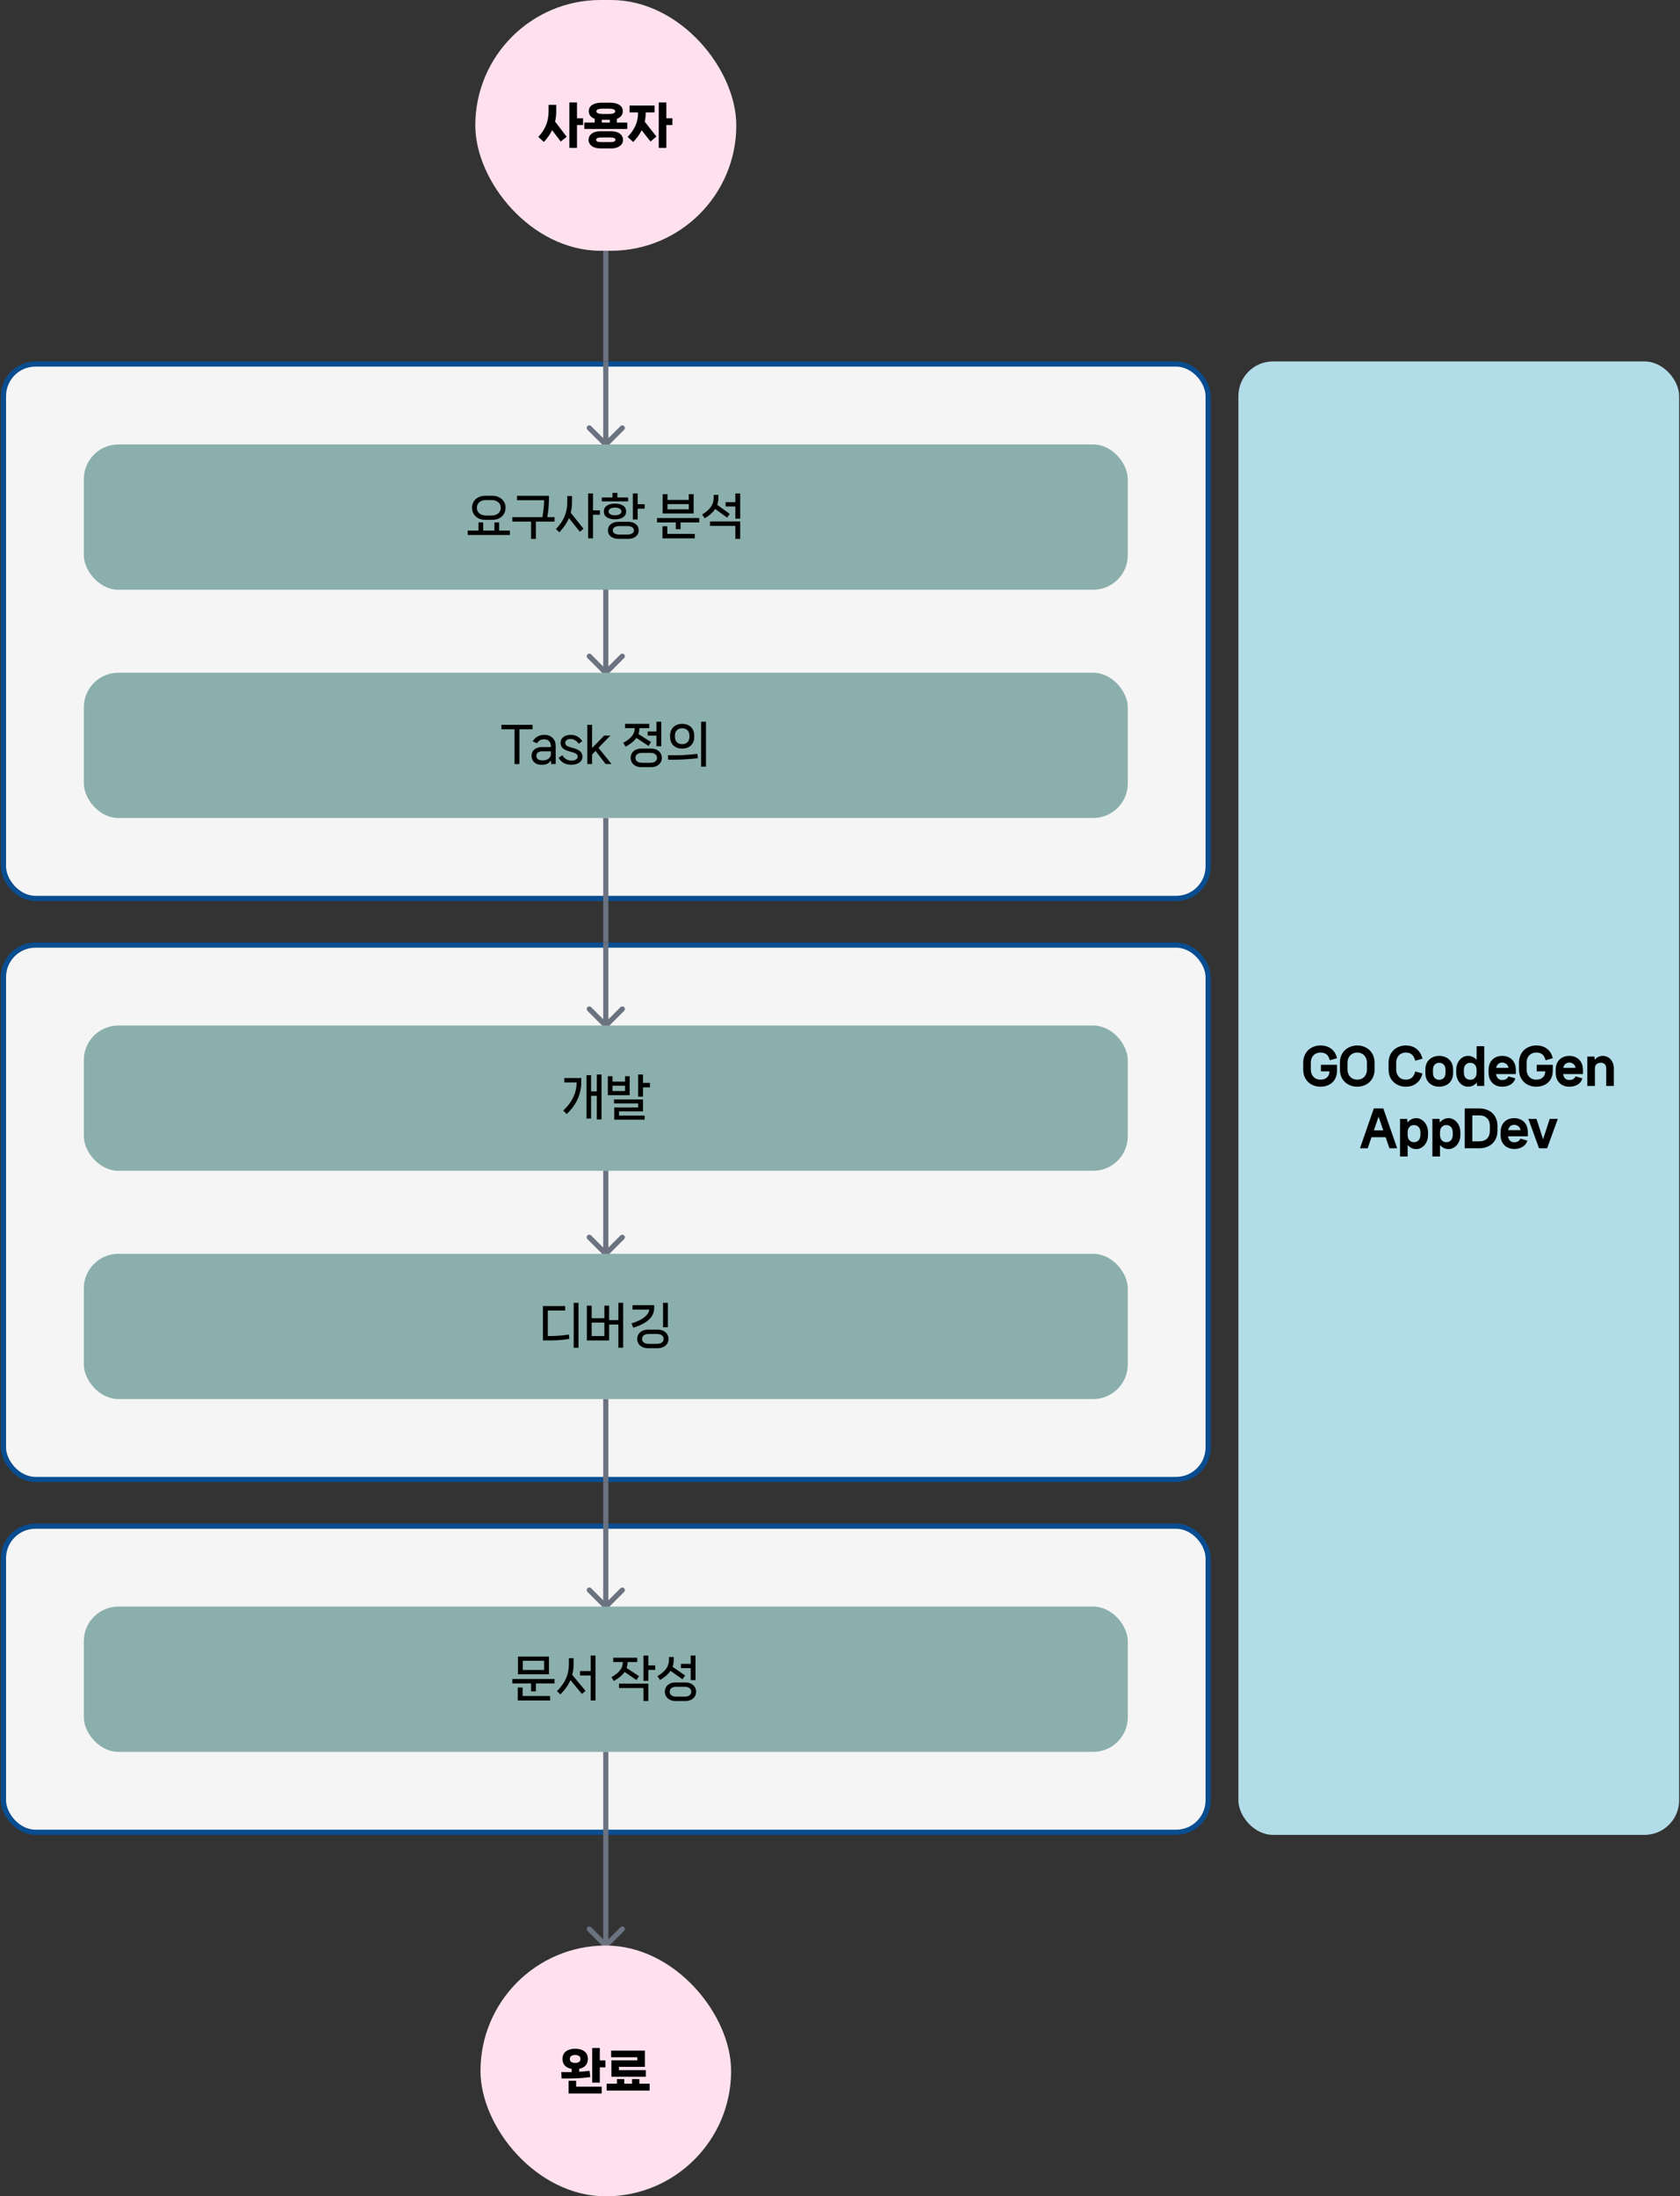 <svg width="972" height="1270" viewBox="0 0 972 1270" fill="none" xmlns="http://www.w3.org/2000/svg">
<rect x="0" y="0" width="972" height="1270" fill="#333333" stroke="none"/>
<rect x="275" width="151" height="145" rx="72.5" fill="#FFE1EE"/>
<path d="M333.83 68.372H337.33V72.32H333.83V85.536H329.434V59.244H333.83V68.372ZM321.818 64.368C321.818 66.403 321.603 68.391 321.174 70.332L327.866 79.096L324.422 81.84L319.438 75.26C318.28 77.668 316.694 79.945 314.678 82.092L311.458 79.208C313.567 76.893 315.079 74.56 315.994 72.208C316.927 69.837 317.394 67.224 317.394 64.368V60.616H321.818V64.368ZM356.909 70.892H362.929V74.56H338.065V70.892H344.085V68.708C343.002 68.316 342.162 67.756 341.565 67.028C340.967 66.281 340.669 65.367 340.669 64.284C340.669 62.697 341.341 61.484 342.685 60.644C344.029 59.804 345.793 59.384 347.977 59.384H353.017C355.201 59.384 356.965 59.804 358.309 60.644C359.653 61.484 360.325 62.697 360.325 64.284C360.325 65.367 360.026 66.281 359.429 67.028C358.831 67.756 357.991 68.316 356.909 68.708V70.892ZM348.845 62.828C346.306 62.828 345.037 63.332 345.037 64.34C345.037 64.863 345.363 65.255 346.017 65.516C346.67 65.777 347.613 65.908 348.845 65.908H352.149C353.381 65.908 354.323 65.777 354.977 65.516C355.63 65.255 355.957 64.863 355.957 64.34C355.957 63.332 354.687 62.828 352.149 62.828H348.845ZM348.173 69.296V70.892H352.821V69.296H348.173ZM353.745 75.904C355.107 75.904 356.293 76.119 357.301 76.548C358.327 76.977 359.111 77.565 359.653 78.312C360.194 79.059 360.465 79.908 360.465 80.86C360.465 81.812 360.194 82.661 359.653 83.408C359.111 84.155 358.327 84.743 357.301 85.172C356.293 85.601 355.107 85.816 353.745 85.816H347.249C345.886 85.816 344.691 85.601 343.665 85.172C342.657 84.743 341.882 84.155 341.341 83.408C340.799 82.661 340.529 81.812 340.529 80.86C340.529 79.908 340.799 79.059 341.341 78.312C341.882 77.565 342.657 76.977 343.665 76.548C344.691 76.119 345.886 75.904 347.249 75.904H353.745ZM352.849 82.176C353.987 82.176 354.809 82.064 355.313 81.84C355.835 81.616 356.097 81.28 356.097 80.832C356.097 80.384 355.835 80.048 355.313 79.824C354.809 79.6 353.987 79.488 352.849 79.488H348.145C347.006 79.488 346.175 79.6 345.653 79.824C345.149 80.048 344.897 80.384 344.897 80.832C344.897 81.28 345.149 81.616 345.653 81.84C346.175 82.064 347.006 82.176 348.145 82.176H352.849ZM385.531 68.372H389.031V72.32H385.531V85.536H381.135V59.244H385.531V68.372ZM373.575 65.376C373.575 67.037 373.389 68.699 373.015 70.36L379.791 78.956L376.375 81.84L371.251 75.316C370.057 77.687 368.433 79.945 366.379 82.092L363.131 79.18C365.222 76.959 366.743 74.747 367.695 72.544C368.666 70.341 369.151 67.952 369.151 65.376V65.012H364.251V61.036H378.727V65.012H373.575V65.376Z" fill="black"/>
<path d="M350.5 145V209" stroke="#6B7280" stroke-width="3"/>
<rect x="2" y="210.5" width="697" height="309" rx="18.5" fill="#F5F5F5"/>
<rect x="2" y="210.5" width="697" height="309" rx="18.5" stroke="#094D90" stroke-width="3"/>
<path d="M349.439 258.061C350.025 258.646 350.975 258.646 351.561 258.061L361.107 248.515C361.692 247.929 361.692 246.979 361.107 246.393C360.521 245.808 359.571 245.808 358.985 246.393L350.5 254.879L342.015 246.393C341.429 245.808 340.479 245.808 339.893 246.393C339.308 246.979 339.308 247.929 339.893 248.515L349.439 258.061ZM349 209V257H352V209H349Z" fill="#6B7280"/>
<rect x="48.5" y="257" width="604" height="84" rx="20" fill="#8BAFAC"/>
<path d="M280.772 300.588C279.241 300.588 277.897 300.289 276.74 299.692C275.583 299.076 274.687 298.236 274.052 297.172C273.417 296.108 273.1 294.913 273.1 293.588C273.1 292.281 273.417 291.105 274.052 290.06C274.687 289.015 275.583 288.193 276.74 287.596C277.897 286.98 279.241 286.672 280.772 286.672H284.832C286.363 286.672 287.707 286.98 288.864 287.596C290.021 288.193 290.917 289.015 291.552 290.06C292.187 291.105 292.504 292.281 292.504 293.588C292.504 294.913 292.187 296.108 291.552 297.172C290.917 298.236 290.021 299.076 288.864 299.692C287.707 300.289 286.363 300.588 284.832 300.588H280.772ZM281.248 289.164C279.587 289.164 278.28 289.575 277.328 290.396C276.376 291.217 275.9 292.291 275.9 293.616C275.9 294.96 276.376 296.043 277.328 296.864C278.28 297.685 279.587 298.096 281.248 298.096H284.328C285.989 298.096 287.305 297.685 288.276 296.864C289.247 296.043 289.732 294.96 289.732 293.616C289.732 292.291 289.247 291.217 288.276 290.396C287.305 289.575 285.989 289.164 284.328 289.164H281.248ZM288.78 302.072V306.804H294.996V309.352H270.58V306.804H276.824V302.072H279.568V306.804H286.064V302.072H288.78ZM320.847 299.048V301.596H310.039V311.62H307.267V301.596H296.431V299.048H313.819C314.117 297.312 314.351 295.576 314.519 293.84C314.705 292.085 314.799 290.648 314.799 289.528V289.248H299.147V286.7H317.599V288.772C317.599 291.777 317.281 295.203 316.647 299.048H320.847ZM343.086 295.1H347.09V297.648H343.086V311.312H340.286V285.328H343.086V295.1ZM330.962 290.228C330.962 292.412 330.71 294.503 330.206 296.5L337.598 305.74L335.498 307.504L329.17 299.58C327.975 302.436 326.127 305.171 323.626 307.784L321.638 305.936C323.915 303.565 325.576 301.129 326.622 298.628C327.686 296.108 328.218 293.308 328.218 290.228V286.84H330.962V290.228ZM357.204 287.652H363.392V289.92H348.188V287.652H354.376V285.02H357.204V287.652ZM368.936 285.328V291.572H372.968V294.12H368.936V300.392H366.136V285.328H368.936ZM362.244 295.912C362.244 297.312 361.638 298.395 360.424 299.16C359.23 299.907 357.699 300.28 355.832 300.28C353.947 300.28 352.398 299.907 351.184 299.16C349.99 298.395 349.392 297.312 349.392 295.912V295.576C349.392 294.195 349.99 293.121 351.184 292.356C352.398 291.591 353.947 291.208 355.832 291.208C357.699 291.208 359.23 291.591 360.424 292.356C361.638 293.121 362.244 294.195 362.244 295.576V295.912ZM352.136 295.884C352.136 296.519 352.482 297.032 353.172 297.424C353.863 297.797 354.75 297.984 355.832 297.984C356.896 297.984 357.774 297.797 358.464 297.424C359.174 297.032 359.528 296.519 359.528 295.884V295.632C359.528 294.997 359.174 294.484 358.464 294.092C357.774 293.7 356.896 293.504 355.832 293.504C354.768 293.504 353.882 293.7 353.172 294.092C352.482 294.465 352.136 294.979 352.136 295.632V295.884ZM363.392 301.736C365.259 301.736 366.743 302.184 367.844 303.08C368.964 303.976 369.524 305.171 369.524 306.664C369.524 308.157 368.964 309.352 367.844 310.248C366.743 311.144 365.259 311.592 363.392 311.592H357.904C356.038 311.592 354.544 311.144 353.424 310.248C352.304 309.352 351.744 308.157 351.744 306.664C351.744 305.171 352.304 303.976 353.424 303.08C354.544 302.184 356.038 301.736 357.904 301.736H363.392ZM362.944 309.1C364.176 309.1 365.119 308.876 365.772 308.428C366.426 307.999 366.752 307.411 366.752 306.664C366.752 305.899 366.426 305.301 365.772 304.872C365.119 304.424 364.176 304.2 362.944 304.2H358.352C357.102 304.2 356.15 304.424 355.496 304.872C354.843 305.301 354.516 305.899 354.516 306.664C354.516 307.411 354.843 307.999 355.496 308.428C356.15 308.876 357.102 309.1 358.352 309.1H362.944ZM398.514 285.748H401.314V296.92H383.394V285.748H386.194V289.08H398.514V285.748ZM386.194 291.488V294.54H398.514V291.488H386.194ZM380.146 302.1V299.552H404.562V302.1H393.754V306.02H390.982V302.1H380.146ZM383.282 304.312H386.082V308.708H401.986V311.312H383.282V304.312ZM425.457 290.368V285.328H428.257V299.916H425.457V292.86H419.829V290.368H425.457ZM413.781 294.316C412.493 296.276 410.477 298.077 407.733 299.72L406.249 297.508C408.527 296.127 410.207 294.661 411.289 293.112C412.372 291.544 412.913 289.817 412.913 287.932V286.168H415.629V287.932C415.629 289.369 415.405 290.704 414.957 291.936L422.209 297.144L420.697 299.3L413.781 294.316ZM425.457 304.088H410.785V301.54H428.257V311.592H425.457V304.088Z" fill="black"/>
<path d="M349.439 390.061C350.025 390.646 350.975 390.646 351.561 390.061L361.107 380.515C361.692 379.929 361.692 378.979 361.107 378.393C360.521 377.808 359.571 377.808 358.985 378.393L350.5 386.879L342.015 378.393C341.429 377.808 340.479 377.808 339.893 378.393C339.308 378.979 339.308 379.929 339.893 380.515L349.439 390.061ZM349 341V389H352V341H349Z" fill="#6B7280"/>
<rect x="48.5" y="389" width="604" height="84" rx="20" fill="#8BAFAC"/>
<path d="M290.111 419.12H308.115V421.696H300.527V441.8H297.699V421.696H290.111V419.12ZM314.917 424.916C316.186 424.916 317.315 425.168 318.305 425.672C319.313 426.176 320.097 426.913 320.657 427.884C321.217 428.855 321.497 429.993 321.497 431.3V441.8H318.921L318.781 439.644C318.314 440.447 317.661 441.072 316.821 441.52C315.999 441.987 315.047 442.22 313.965 442.22H312.873C311.865 442.22 310.95 441.996 310.129 441.548C309.326 441.1 308.691 440.484 308.225 439.7C307.777 438.916 307.553 438.02 307.553 437.012C307.553 435.5 308.094 434.287 309.177 433.372C310.278 432.439 311.818 431.972 313.797 431.972H318.725V431.44C318.725 430.227 318.379 429.265 317.689 428.556C317.017 427.847 316.027 427.492 314.721 427.492C313.806 427.492 313.003 427.697 312.313 428.108C311.641 428.5 311.109 429.069 310.717 429.816L308.197 428.696C308.794 427.576 309.69 426.671 310.885 425.98C312.079 425.271 313.423 424.916 314.917 424.916ZM314.469 439.644C315.551 439.644 316.494 439.345 317.297 438.748C318.118 438.151 318.594 437.357 318.725 436.368V434.436H313.909C312.733 434.436 311.837 434.669 311.221 435.136C310.623 435.603 310.325 436.237 310.325 437.04C310.325 437.843 310.605 438.477 311.165 438.944C311.725 439.411 312.471 439.644 313.405 439.644H314.469ZM325.412 436.732C325.991 437.759 326.728 438.524 327.624 439.028C328.539 439.551 329.528 439.812 330.592 439.812C331.656 439.812 332.524 439.616 333.196 439.224C333.887 438.851 334.232 438.3 334.232 437.572C334.232 436.881 333.98 436.349 333.476 435.976C332.991 435.603 332.263 435.276 331.292 434.996L329.192 434.408C327.718 434.016 326.542 433.447 325.664 432.7C324.787 431.935 324.348 430.88 324.348 429.536C324.348 428.099 324.89 426.969 325.972 426.148C327.074 425.327 328.483 424.916 330.2 424.916C331.712 424.916 333.019 425.243 334.12 425.896C335.24 426.531 336.164 427.427 336.892 428.584L334.792 430.068C334.232 429.209 333.551 428.537 332.748 428.052C331.964 427.567 331.096 427.324 330.144 427.324C329.192 427.324 328.436 427.529 327.876 427.94C327.335 428.332 327.064 428.864 327.064 429.536C327.064 430.171 327.279 430.684 327.708 431.076C328.156 431.449 328.828 431.757 329.724 432L331.796 432.588C333.364 433.017 334.615 433.605 335.548 434.352C336.5 435.099 336.976 436.172 336.976 437.572C336.976 438.58 336.678 439.429 336.08 440.12C335.502 440.829 334.727 441.352 333.756 441.688C332.786 442.043 331.722 442.22 330.564 442.22C328.884 442.22 327.41 441.875 326.14 441.184C324.89 440.493 323.919 439.485 323.228 438.16L325.412 436.732ZM353.806 441.8H350.418L344.566 434.184L342.578 436.256V441.8H339.778V419.12H342.578V432.532L349.578 425.336H353.134L346.274 432.42L353.806 441.8ZM374.728 425.364V422.956H379.796V417.328H382.596V431.496H379.796V425.364H374.728ZM368.204 426.708C366.935 428.519 364.844 430.208 361.932 431.776L360.616 429.536C362.893 428.248 364.564 426.941 365.628 425.616C366.711 424.272 367.252 422.751 367.252 421.052H361.652V418.56H375.652V421.052H369.968C369.968 422.265 369.772 423.404 369.38 424.468L376.66 429.06L375.26 431.356L368.204 426.708ZM376.716 432.868C377.967 432.868 379.059 433.101 379.992 433.568C380.925 434.016 381.644 434.651 382.148 435.472C382.671 436.275 382.932 437.189 382.932 438.216C382.932 439.261 382.671 440.185 382.148 440.988C381.644 441.809 380.925 442.444 379.992 442.892C379.059 443.359 377.967 443.592 376.716 443.592H371.06C369.828 443.592 368.736 443.359 367.784 442.892C366.851 442.444 366.132 441.809 365.628 440.988C365.124 440.185 364.872 439.261 364.872 438.216C364.872 437.189 365.124 436.275 365.628 435.472C366.132 434.651 366.851 434.016 367.784 433.568C368.736 433.101 369.828 432.868 371.06 432.868H376.716ZM376.296 441.072C377.547 441.072 378.499 440.811 379.152 440.288C379.805 439.765 380.132 439.075 380.132 438.216C380.132 437.357 379.805 436.667 379.152 436.144C378.499 435.621 377.547 435.36 376.296 435.36H371.508C370.257 435.36 369.296 435.621 368.624 436.144C367.971 436.667 367.644 437.357 367.644 438.216C367.644 439.075 367.971 439.765 368.624 440.288C369.296 440.811 370.257 441.072 371.508 441.072H376.296ZM408.447 443.312H405.647V417.328H408.447V443.312ZM394.699 432.868C393.373 432.868 392.179 432.616 391.115 432.112C390.069 431.589 389.239 430.815 388.623 429.788C388.007 428.761 387.699 427.492 387.699 425.98V425.476C387.699 423.964 388.007 422.695 388.623 421.668C389.239 420.623 390.069 419.848 391.115 419.344C392.179 418.821 393.373 418.56 394.699 418.56C396.024 418.56 397.209 418.821 398.255 419.344C399.319 419.848 400.149 420.623 400.747 421.668C401.363 422.695 401.671 423.964 401.671 425.476V425.98C401.671 427.492 401.363 428.761 400.747 429.788C400.149 430.815 399.319 431.589 398.255 432.112C397.209 432.616 396.024 432.868 394.699 432.868ZM394.699 430.32C395.931 430.32 396.939 429.947 397.723 429.2C398.507 428.453 398.899 427.371 398.899 425.952V425.476C398.899 424.057 398.507 422.975 397.723 422.228C396.939 421.481 395.931 421.108 394.699 421.108C393.448 421.108 392.431 421.481 391.647 422.228C390.881 422.975 390.499 424.057 390.499 425.476V425.952C390.499 427.371 390.881 428.453 391.647 429.2C392.431 429.947 393.448 430.32 394.699 430.32ZM386.579 439.28L386.439 436.732H391.143C392.729 436.732 394.671 436.657 396.967 436.508C399.263 436.359 401.428 436.163 403.463 435.92L403.771 438.384C401.848 438.664 399.711 438.879 397.359 439.028C395.025 439.196 392.869 439.28 390.891 439.28H386.579Z" fill="black"/>
<path d="M350.5 473V521" stroke="#6B7280" stroke-width="3"/>
<path d="M350.5 521V545" stroke="#6B7280" stroke-width="3"/>
<rect x="2" y="546.5" width="697" height="309" rx="18.5" fill="#F5F5F5"/>
<rect x="2" y="546.5" width="697" height="309" rx="18.5" stroke="#094D90" stroke-width="3"/>
<path d="M349.439 594.061C350.025 594.646 350.975 594.646 351.561 594.061L361.107 584.515C361.692 583.929 361.692 582.979 361.107 582.393C360.521 581.808 359.571 581.808 358.985 582.393L350.5 590.879L342.015 582.393C341.429 581.808 340.479 581.808 339.893 582.393C339.308 582.979 339.308 583.929 339.893 584.515L349.439 594.061ZM349 545V593H352V545H349Z" fill="#6B7280"/>
<rect x="48.5" y="593" width="604" height="84" rx="20" fill="#8BAFAC"/>
<path d="M345.299 631.1V621.328H348.043V647.312H345.299V633.648H341.995V646.78H339.335V621.72H341.995V631.1H345.299ZM326.483 625.92V623.372H336.311V625.668C336.311 632.668 333.502 638.847 327.883 644.204L325.867 642.16C328.369 639.883 330.282 637.363 331.607 634.6C332.933 631.819 333.595 629.028 333.595 626.228V625.92H326.483ZM372.018 621.328V626.2H376.05V628.776H372.018V634.152H369.218V621.328H372.018ZM361.63 622.308H364.318V633.284H351.69V622.308H354.378V625.416H361.63V622.308ZM354.378 627.796V630.904H361.63V627.796H354.378ZM372.018 642.664H358.158V645.1H372.97V647.452H355.386V640.368H369.218V638.072H355.246V635.776H372.018V642.664Z" fill="black"/>
<path d="M349.439 726.061C350.025 726.646 350.975 726.646 351.561 726.061L361.107 716.515C361.692 715.929 361.692 714.979 361.107 714.393C360.521 713.808 359.571 713.808 358.985 714.393L350.5 722.879L342.015 714.393C341.429 713.808 340.479 713.808 339.893 714.393C339.308 714.979 339.308 715.929 339.893 716.515L349.439 726.061ZM349 677V725H352V677H349Z" fill="#6B7280"/>
<rect x="48.5" y="725" width="604" height="84" rx="20" fill="#8BAFAC"/>
<path d="M334.698 779.312H331.926V753.328H334.698V779.312ZM314.118 775.084V755.232H326.998V757.808H316.946V772.536H319.13C322.098 772.536 325.42 772.256 329.098 771.696L329.434 774.188C327.828 774.468 326.083 774.692 324.198 774.86C322.312 775.009 320.464 775.084 318.654 775.084H314.118ZM357.777 763.352V753.328H360.549V779.312H357.777V765.9H352.429V775.112H339.549V754.98H342.321V762.26H349.685V754.98H352.429V763.352H357.777ZM342.321 764.78V772.564H349.685V764.78H342.321ZM383.627 753.328H386.399V767.496H383.627V753.328ZM378.503 756.156C378.503 758.881 377.467 761.196 375.395 763.1C373.323 764.985 370.337 766.525 366.435 767.72L365.371 765.228C368.47 764.313 370.915 763.156 372.707 761.756C374.518 760.337 375.498 758.835 375.647 757.248H365.959V754.7H378.503V756.156ZM380.547 768.868C381.779 768.868 382.862 769.101 383.795 769.568C384.747 770.016 385.475 770.651 385.979 771.472C386.502 772.275 386.763 773.189 386.763 774.216C386.763 775.261 386.502 776.185 385.979 776.988C385.475 777.809 384.747 778.444 383.795 778.892C382.862 779.359 381.779 779.592 380.547 779.592H374.863C373.631 779.592 372.549 779.359 371.615 778.892C370.682 778.444 369.954 777.809 369.431 776.988C368.927 776.185 368.675 775.261 368.675 774.216C368.675 773.189 368.927 772.275 369.431 771.472C369.954 770.651 370.682 770.016 371.615 769.568C372.549 769.101 373.631 768.868 374.863 768.868H380.547ZM380.099 777.072C381.35 777.072 382.302 776.811 382.955 776.288C383.627 775.765 383.963 775.075 383.963 774.216C383.963 773.357 383.627 772.667 382.955 772.144C382.302 771.621 381.35 771.36 380.099 771.36H375.339C374.089 771.36 373.127 771.621 372.455 772.144C371.802 772.667 371.475 773.357 371.475 774.216C371.475 775.075 371.802 775.765 372.455 776.288C373.127 776.811 374.089 777.072 375.339 777.072H380.099Z" fill="black"/>
<path d="M350.5 809V857" stroke="#6B7280" stroke-width="3"/>
<path d="M350.5 857V881" stroke="#6B7280" stroke-width="3"/>
<rect x="2" y="882.5" width="697" height="177" rx="18.5" fill="#F5F5F5"/>
<rect x="2" y="882.5" width="697" height="177" rx="18.5" stroke="#094D90" stroke-width="3"/>
<path d="M349.439 930.061C350.025 930.646 350.975 930.646 351.561 930.061L361.107 920.515C361.692 919.929 361.692 918.979 361.107 918.393C360.521 917.808 359.571 917.808 358.985 918.393L350.5 926.879L342.015 918.393C341.429 917.808 340.479 917.808 339.893 918.393C339.308 918.979 339.308 919.929 339.893 920.515L349.439 930.061ZM349 881V929H352V881H349Z" fill="#6B7280"/>
<rect x="48.5" y="929" width="604" height="84" rx="20" fill="#8BAFAC"/>
<path d="M299.679 957.888H317.599V968.136H299.679V957.888ZM302.479 965.644H314.799V960.324H302.479V965.644ZM296.431 973.428V970.852H320.847V973.428H310.039V978.02H307.267V973.428H296.431ZM299.567 975.78H302.367V980.708H318.271V983.312H299.567V975.78ZM341.742 966.288V957.328H344.542V983.312H341.742V968.836H335.582V966.288H341.742ZM331.858 962.228C331.858 964.449 331.596 966.54 331.074 968.5L338.774 977.712L336.674 979.504L330.038 971.496C328.787 974.389 326.846 977.152 324.214 979.784L322.254 977.908C324.624 975.519 326.36 973.083 327.462 970.6C328.582 968.099 329.142 965.308 329.142 962.228V958.84H331.858V962.228ZM375.1 963.012H379.104V965.588H375.1V971.916H372.3V957.328H375.1V963.012ZM361.38 966.792C360.092 968.677 358.01 970.423 355.136 972.028L353.792 969.816C356.05 968.509 357.712 967.165 358.776 965.784C359.84 964.384 360.372 962.816 360.372 961.08V961.052H354.8V958.56H368.688V961.052H363.088V961.08C363.088 962.275 362.901 963.413 362.528 964.496L369.696 969.228L368.268 971.496L361.38 966.792ZM372.3 976.088H358.16V973.54H375.1V983.592H372.3V976.088ZM402.406 971.496H399.606V964.58H393.978V962.116H399.606V957.328H402.406V971.496ZM387.93 966.148C386.624 968.089 384.608 969.853 381.882 971.44L380.398 969.2C382.694 967.856 384.374 966.428 385.438 964.916C386.521 963.385 387.062 961.696 387.062 959.848V958.168H389.778V959.848C389.778 961.229 389.564 962.545 389.134 963.796L396.358 968.836L394.846 971.02L387.93 966.148ZM396.526 972.868C397.777 972.868 398.869 973.101 399.802 973.568C400.736 974.016 401.454 974.651 401.958 975.472C402.481 976.275 402.742 977.189 402.742 978.216C402.742 979.261 402.481 980.185 401.958 980.988C401.454 981.809 400.736 982.444 399.802 982.892C398.869 983.359 397.777 983.592 396.526 983.592H390.87C389.638 983.592 388.546 983.359 387.594 982.892C386.661 982.444 385.942 981.809 385.438 980.988C384.934 980.185 384.682 979.261 384.682 978.216C384.682 977.189 384.934 976.275 385.438 975.472C385.942 974.651 386.661 974.016 387.594 973.568C388.546 973.101 389.638 972.868 390.87 972.868H396.526ZM396.106 981.072C397.357 981.072 398.309 980.811 398.962 980.288C399.616 979.765 399.942 979.075 399.942 978.216C399.942 977.357 399.616 976.667 398.962 976.144C398.309 975.621 397.357 975.36 396.106 975.36H391.318C390.068 975.36 389.106 975.621 388.434 976.144C387.781 976.667 387.454 977.357 387.454 978.216C387.454 979.075 387.781 979.765 388.434 980.288C389.106 980.811 390.068 981.072 391.318 981.072H396.106Z" fill="black"/>
<path d="M350.5 1013V1061" stroke="#6B7280" stroke-width="3"/>
<path d="M349.439 1126.06C350.025 1126.65 350.975 1126.65 351.561 1126.06L361.107 1116.51C361.692 1115.93 361.692 1114.98 361.107 1114.39C360.521 1113.81 359.571 1113.81 358.985 1114.39L350.5 1122.88L342.015 1114.39C341.429 1113.81 340.479 1113.81 339.893 1114.39C339.308 1114.98 339.308 1115.93 339.893 1116.51L349.439 1126.06ZM349 1061V1125H352V1061H349Z" fill="#6B7280"/>
<rect x="278" y="1125" width="145" height="145" rx="72.5" fill="#FFE1EE"/>
<path d="M347.035 1184.24V1191.44H350.283V1195.42H347.035V1204.26H342.639V1184.24H347.035ZM341.519 1201.07C339.597 1201.33 337.487 1201.54 335.191 1201.69C332.895 1201.82 330.758 1201.88 328.779 1201.88H324.915L324.719 1198.19H329.227C329.881 1198.19 330.385 1198.18 330.739 1198.16V1196.31C329.115 1196.03 327.827 1195.43 326.875 1194.49C325.942 1193.54 325.475 1192.29 325.475 1190.74V1190.46C325.475 1188.57 326.147 1187.14 327.491 1186.15C328.835 1185.16 330.599 1184.66 332.783 1184.66C334.967 1184.66 336.731 1185.16 338.075 1186.15C339.419 1187.14 340.091 1188.57 340.091 1190.46V1190.74C340.091 1192.23 339.643 1193.46 338.747 1194.41C337.851 1195.34 336.638 1195.96 335.107 1196.26V1197.99C337.571 1197.82 339.569 1197.64 341.099 1197.43L341.519 1201.07ZM329.703 1190.68C329.703 1191.41 329.983 1191.96 330.543 1192.34C331.122 1192.69 331.869 1192.87 332.783 1192.87C333.698 1192.87 334.435 1192.69 334.995 1192.34C335.555 1191.96 335.835 1191.41 335.835 1190.68V1190.46C335.835 1189.75 335.555 1189.21 334.995 1188.84C334.435 1188.46 333.698 1188.28 332.783 1188.28C331.869 1188.28 331.122 1188.46 330.543 1188.84C329.983 1189.21 329.703 1189.75 329.703 1190.46V1190.68ZM328.975 1203.17H333.343V1206.59H348.127V1210.54H328.975V1203.17ZM353.734 1191.38H368.742V1189.59H353.594V1185.73H373.11V1195.14H358.102V1197.04H373.67V1200.85H353.734V1191.38ZM369.918 1202.22V1204.88H375.854V1208.86H350.99V1204.88H356.954V1202.22H361.182V1204.88H365.69V1202.22H369.918Z" fill="black"/>
<rect x="716.5" y="209" width="255" height="852" rx="20" fill="#B2DDE8"/>
<path d="M763.974 628.388C762.163 628.388 760.492 627.987 758.962 627.184C757.45 626.4 756.246 625.261 755.35 623.768C754.454 622.256 754.006 620.473 754.006 618.42V614.5C754.006 612.465 754.454 610.692 755.35 609.18C756.246 607.668 757.45 606.52 758.962 605.736C760.492 604.933 762.163 604.532 763.974 604.532C766.475 604.532 768.556 605.167 770.218 606.436C771.879 607.705 772.99 609.525 773.55 611.896L769.378 613.1C769.004 611.551 768.388 610.421 767.53 609.712C766.671 608.984 765.486 608.62 763.974 608.62C762.947 608.62 762.004 608.853 761.146 609.32C760.306 609.768 759.634 610.449 759.13 611.364C758.644 612.279 758.402 613.38 758.402 614.668V618.252C758.402 619.54 758.644 620.641 759.13 621.556C759.634 622.471 760.306 623.161 761.146 623.628C762.004 624.076 762.947 624.3 763.974 624.3C765.224 624.3 766.242 624.057 767.026 623.572C767.81 623.087 768.36 622.489 768.678 621.78C769.014 621.052 769.182 620.324 769.182 619.596V619.512H764.254V615.704H773.55V619.008C773.55 621.08 773.111 622.825 772.234 624.244C771.356 625.644 770.19 626.68 768.734 627.352C767.278 628.043 765.691 628.388 763.974 628.388ZM785.259 628.388C783.449 628.388 781.778 627.987 780.247 627.184C778.717 626.4 777.494 625.261 776.579 623.768C775.683 622.256 775.235 620.473 775.235 618.42V614.5C775.235 612.465 775.683 610.692 776.579 609.18C777.494 607.668 778.717 606.52 780.247 605.736C781.778 604.933 783.449 604.532 785.259 604.532C787.07 604.532 788.741 604.933 790.271 605.736C791.802 606.52 793.015 607.668 793.911 609.18C794.826 610.692 795.283 612.465 795.283 614.5V618.42C795.283 620.473 794.826 622.256 793.911 623.768C793.015 625.261 791.802 626.4 790.271 627.184C788.741 627.987 787.07 628.388 785.259 628.388ZM785.259 624.3C786.286 624.3 787.229 624.076 788.087 623.628C788.946 623.161 789.627 622.471 790.131 621.556C790.635 620.641 790.887 619.54 790.887 618.252V614.668C790.887 613.38 790.626 612.288 790.103 611.392C789.599 610.477 788.918 609.787 788.059 609.32C787.219 608.853 786.286 608.62 785.259 608.62C784.233 608.62 783.29 608.853 782.431 609.32C781.591 609.787 780.91 610.477 780.387 611.392C779.883 612.288 779.631 613.38 779.631 614.668V618.252C779.631 619.54 779.883 620.641 780.387 621.556C780.91 622.471 781.591 623.161 782.431 623.628C783.29 624.076 784.233 624.3 785.259 624.3ZM813.39 628.388C811.579 628.388 809.909 627.987 808.378 627.184C806.866 626.4 805.653 625.261 804.738 623.768C803.842 622.256 803.394 620.473 803.394 618.42V614.5C803.394 612.465 803.842 610.692 804.738 609.18C805.653 607.668 806.866 606.52 808.378 605.736C809.909 604.933 811.579 604.532 813.39 604.532C815.854 604.532 817.926 605.213 819.606 606.576C821.305 607.92 822.434 609.787 822.994 612.176L818.822 613.38C818.43 611.793 817.795 610.608 816.918 609.824C816.041 609.021 814.865 608.62 813.39 608.62C812.363 608.62 811.421 608.853 810.562 609.32C809.722 609.768 809.05 610.449 808.546 611.364C808.042 612.279 807.79 613.38 807.79 614.668V618.252C807.79 619.54 808.042 620.641 808.546 621.556C809.05 622.471 809.722 623.161 810.562 623.628C811.421 624.076 812.363 624.3 813.39 624.3C814.865 624.3 816.041 623.908 816.918 623.124C817.795 622.321 818.43 621.127 818.822 619.54L822.994 620.744C822.434 623.133 821.305 625 819.606 626.344C817.926 627.707 815.854 628.388 813.39 628.388ZM832.686 628.388C831.212 628.388 829.868 628.08 828.654 627.464C827.441 626.867 826.47 625.971 825.742 624.776C825.033 623.581 824.678 622.135 824.678 620.436V618.476C824.678 616.777 825.033 615.34 825.742 614.164C826.47 612.969 827.441 612.073 828.654 611.476C829.868 610.86 831.212 610.552 832.686 610.552C834.161 610.552 835.505 610.86 836.718 611.476C837.95 612.073 838.921 612.969 839.63 614.164C840.358 615.34 840.722 616.777 840.722 618.476V620.436C840.722 622.135 840.358 623.581 839.63 624.776C838.921 625.971 837.95 626.867 836.718 627.464C835.505 628.08 834.161 628.388 832.686 628.388ZM832.686 624.384C833.732 624.384 834.6 624.048 835.29 623.376C835.981 622.685 836.326 621.677 836.326 620.352V618.588C836.326 617.263 835.981 616.264 835.29 615.592C834.6 614.901 833.732 614.556 832.686 614.556C831.66 614.556 830.801 614.901 830.11 615.592C829.42 616.264 829.074 617.263 829.074 618.588V620.352C829.074 621.677 829.42 622.685 830.11 623.376C830.801 624.048 831.66 624.384 832.686 624.384ZM854.333 604.952H858.729V627.968H854.613L854.417 625.98C853.782 626.764 853.026 627.361 852.149 627.772C851.271 628.183 850.338 628.388 849.349 628.388C848.173 628.388 847.062 628.052 846.017 627.38C844.99 626.727 844.15 625.775 843.497 624.524C842.862 623.273 842.545 621.817 842.545 620.156V618.756C842.545 617.113 842.862 615.676 843.497 614.444C844.15 613.193 844.99 612.232 846.017 611.56C847.062 610.888 848.173 610.552 849.349 610.552C850.319 610.552 851.234 610.757 852.093 611.168C852.951 611.56 853.698 612.129 854.333 612.876V604.952ZM850.665 624.384C851.729 624.384 852.606 624.029 853.297 623.32C853.987 622.592 854.333 621.509 854.333 620.072V618.868C854.333 617.431 853.987 616.357 853.297 615.648C852.606 614.92 851.729 614.556 850.665 614.556C849.563 614.556 848.667 614.92 847.977 615.648C847.286 616.357 846.941 617.431 846.941 618.868V620.072C846.941 621.509 847.286 622.592 847.977 623.32C848.667 624.029 849.563 624.384 850.665 624.384ZM877.023 621.08H865.571C865.72 622.2 866.121 623.059 866.775 623.656C867.428 624.235 868.212 624.524 869.127 624.524C869.985 624.524 870.732 624.347 871.367 623.992C872.002 623.619 872.459 623.087 872.739 622.396L876.743 623.572C876.276 625.103 875.361 626.288 873.999 627.128C872.636 627.968 871.012 628.388 869.127 628.388C867.652 628.388 866.317 628.071 865.123 627.436C863.947 626.82 863.004 625.905 862.295 624.692C861.604 623.46 861.259 621.967 861.259 620.212V618.7C861.259 616.964 861.604 615.48 862.295 614.248C863.004 613.016 863.947 612.092 865.123 611.476C866.317 610.86 867.652 610.552 869.127 610.552C870.601 610.552 871.936 610.86 873.131 611.476C874.326 612.092 875.268 613.016 875.959 614.248C876.668 615.48 877.023 616.973 877.023 618.728V621.08ZM872.711 617.496C872.711 616.955 872.543 616.451 872.207 615.984C871.89 615.499 871.451 615.116 870.891 614.836C870.349 614.556 869.761 614.416 869.127 614.416C868.268 614.416 867.521 614.677 866.887 615.2C866.252 615.723 865.832 616.488 865.627 617.496H872.711ZM888.82 628.388C887.009 628.388 885.338 627.987 883.808 627.184C882.296 626.4 881.092 625.261 880.196 623.768C879.3 622.256 878.852 620.473 878.852 618.42V614.5C878.852 612.465 879.3 610.692 880.196 609.18C881.092 607.668 882.296 606.52 883.808 605.736C885.338 604.933 887.009 604.532 888.82 604.532C891.321 604.532 893.402 605.167 895.064 606.436C896.725 607.705 897.836 609.525 898.396 611.896L894.224 613.1C893.85 611.551 893.234 610.421 892.376 609.712C891.517 608.984 890.332 608.62 888.82 608.62C887.793 608.62 886.85 608.853 885.992 609.32C885.152 609.768 884.48 610.449 883.976 611.364C883.49 612.279 883.248 613.38 883.248 614.668V618.252C883.248 619.54 883.49 620.641 883.976 621.556C884.48 622.471 885.152 623.161 885.992 623.628C886.85 624.076 887.793 624.3 888.82 624.3C890.07 624.3 891.088 624.057 891.872 623.572C892.656 623.087 893.206 622.489 893.524 621.78C893.86 621.052 894.028 620.324 894.028 619.596V619.512H889.1V615.704H898.396V619.008C898.396 621.08 897.957 622.825 897.08 624.244C896.202 625.644 895.036 626.68 893.58 627.352C892.124 628.043 890.537 628.388 888.82 628.388ZM915.845 621.08H904.393C904.543 622.2 904.944 623.059 905.597 623.656C906.251 624.235 907.035 624.524 907.949 624.524C908.808 624.524 909.555 624.347 910.189 623.992C910.824 623.619 911.281 623.087 911.561 622.396L915.565 623.572C915.099 625.103 914.184 626.288 912.821 627.128C911.459 627.968 909.835 628.388 907.949 628.388C906.475 628.388 905.14 628.071 903.945 627.436C902.769 626.82 901.827 625.905 901.117 624.692C900.427 623.46 900.081 621.967 900.081 620.212V618.7C900.081 616.964 900.427 615.48 901.117 614.248C901.827 613.016 902.769 612.092 903.945 611.476C905.14 610.86 906.475 610.552 907.949 610.552C909.424 610.552 910.759 610.86 911.953 611.476C913.148 612.092 914.091 613.016 914.781 614.248C915.491 615.48 915.845 616.973 915.845 618.728V621.08ZM911.533 617.496C911.533 616.955 911.365 616.451 911.029 615.984C910.712 615.499 910.273 615.116 909.713 614.836C909.172 614.556 908.584 614.416 907.949 614.416C907.091 614.416 906.344 614.677 905.709 615.2C905.075 615.723 904.655 616.488 904.449 617.496H911.533ZM927.334 610.552C928.473 610.552 929.528 610.851 930.498 611.448C931.469 612.027 932.244 612.867 932.822 613.968C933.42 615.051 933.718 616.32 933.718 617.776V627.968H929.322V617.944C929.322 615.667 928.23 614.528 926.046 614.528C925.15 614.528 924.376 614.808 923.722 615.368C923.088 615.909 922.77 616.647 922.77 617.58V627.968H918.374V610.972H922.49L922.658 612.876C923.162 612.167 923.816 611.607 924.618 611.196C925.421 610.767 926.326 610.552 927.334 610.552ZM808.352 663.968H803.872L801.688 657.584H793.512L791.328 663.968H786.848L794.856 640.952H800.344L808.352 663.968ZM797.6 645.684L794.884 653.636H800.316L797.6 645.684ZM819.408 646.552C820.528 646.552 821.61 646.888 822.656 647.56C823.72 648.232 824.578 649.203 825.232 650.472C825.885 651.723 826.212 653.179 826.212 654.84V656.24C826.212 657.883 825.885 659.329 825.232 660.58C824.578 661.831 823.72 662.792 822.656 663.464C821.61 664.136 820.528 664.472 819.408 664.472C818.474 664.472 817.569 664.267 816.692 663.856C815.833 663.445 815.077 662.857 814.424 662.092V668.728H810.028V646.972H814.172L814.34 649.044C814.993 648.241 815.758 647.625 816.636 647.196C817.513 646.767 818.437 646.552 819.408 646.552ZM821.816 654.896C821.816 653.477 821.461 652.404 820.752 651.676C820.061 650.929 819.174 650.556 818.092 650.556C817.028 650.556 816.15 650.929 815.46 651.676C814.769 652.404 814.424 653.477 814.424 654.896V656.128C814.424 657.547 814.769 658.629 815.46 659.376C816.15 660.104 817.028 660.468 818.092 660.468C819.174 660.468 820.061 660.104 820.752 659.376C821.461 658.629 821.816 657.547 821.816 656.128V654.896ZM838.122 646.552C839.242 646.552 840.324 646.888 841.37 647.56C842.434 648.232 843.292 649.203 843.946 650.472C844.599 651.723 844.926 653.179 844.926 654.84V656.24C844.926 657.883 844.599 659.329 843.946 660.58C843.292 661.831 842.434 662.792 841.37 663.464C840.324 664.136 839.242 664.472 838.122 664.472C837.188 664.472 836.283 664.267 835.406 663.856C834.547 663.445 833.791 662.857 833.138 662.092V668.728H828.742V646.972H832.886L833.054 649.044C833.707 648.241 834.472 647.625 835.35 647.196C836.227 646.767 837.151 646.552 838.122 646.552ZM840.53 654.896C840.53 653.477 840.175 652.404 839.466 651.676C838.775 650.929 837.888 650.556 836.806 650.556C835.742 650.556 834.864 650.929 834.174 651.676C833.483 652.404 833.138 653.477 833.138 654.896V656.128C833.138 657.547 833.483 658.629 834.174 659.376C834.864 660.104 835.742 660.468 836.806 660.468C837.888 660.468 838.775 660.104 839.466 659.376C840.175 658.629 840.53 657.547 840.53 656.128V654.896ZM855.912 640.952C857.909 640.952 859.701 641.353 861.288 642.156C862.874 642.94 864.116 644.097 865.012 645.628C865.926 647.159 866.384 648.979 866.384 651.088V653.832C866.384 655.941 865.926 657.761 865.012 659.292C864.116 660.823 862.874 661.98 861.288 662.764C859.701 663.567 857.909 663.968 855.912 663.968H847.456V640.952H855.912ZM861.988 651.228C861.988 649.156 861.428 647.597 860.308 646.552C859.206 645.488 857.741 644.956 855.912 644.956H851.852V659.964H855.912C857.76 659.964 859.234 659.441 860.336 658.396C861.437 657.351 861.988 655.783 861.988 653.692V651.228ZM883.968 657.08H872.516C872.665 658.2 873.067 659.059 873.72 659.656C874.373 660.235 875.157 660.524 876.072 660.524C876.931 660.524 877.677 660.347 878.312 659.992C878.947 659.619 879.404 659.087 879.684 658.396L883.688 659.572C883.221 661.103 882.307 662.288 880.944 663.128C879.581 663.968 877.957 664.388 876.072 664.388C874.597 664.388 873.263 664.071 872.068 663.436C870.892 662.82 869.949 661.905 869.24 660.692C868.549 659.46 868.204 657.967 868.204 656.212V654.7C868.204 652.964 868.549 651.48 869.24 650.248C869.949 649.016 870.892 648.092 872.068 647.476C873.263 646.86 874.597 646.552 876.072 646.552C877.547 646.552 878.881 646.86 880.076 647.476C881.271 648.092 882.213 649.016 882.904 650.248C883.613 651.48 883.968 652.973 883.968 654.728V657.08ZM879.656 653.496C879.656 652.955 879.488 652.451 879.152 651.984C878.835 651.499 878.396 651.116 877.836 650.836C877.295 650.556 876.707 650.416 876.072 650.416C875.213 650.416 874.467 650.677 873.832 651.2C873.197 651.723 872.777 652.488 872.572 653.496H879.656ZM892.782 658.788L896.618 646.972H901.294L895.134 663.968H890.43L884.27 646.972H888.974L892.782 658.788Z" fill="black"/>
</svg>
